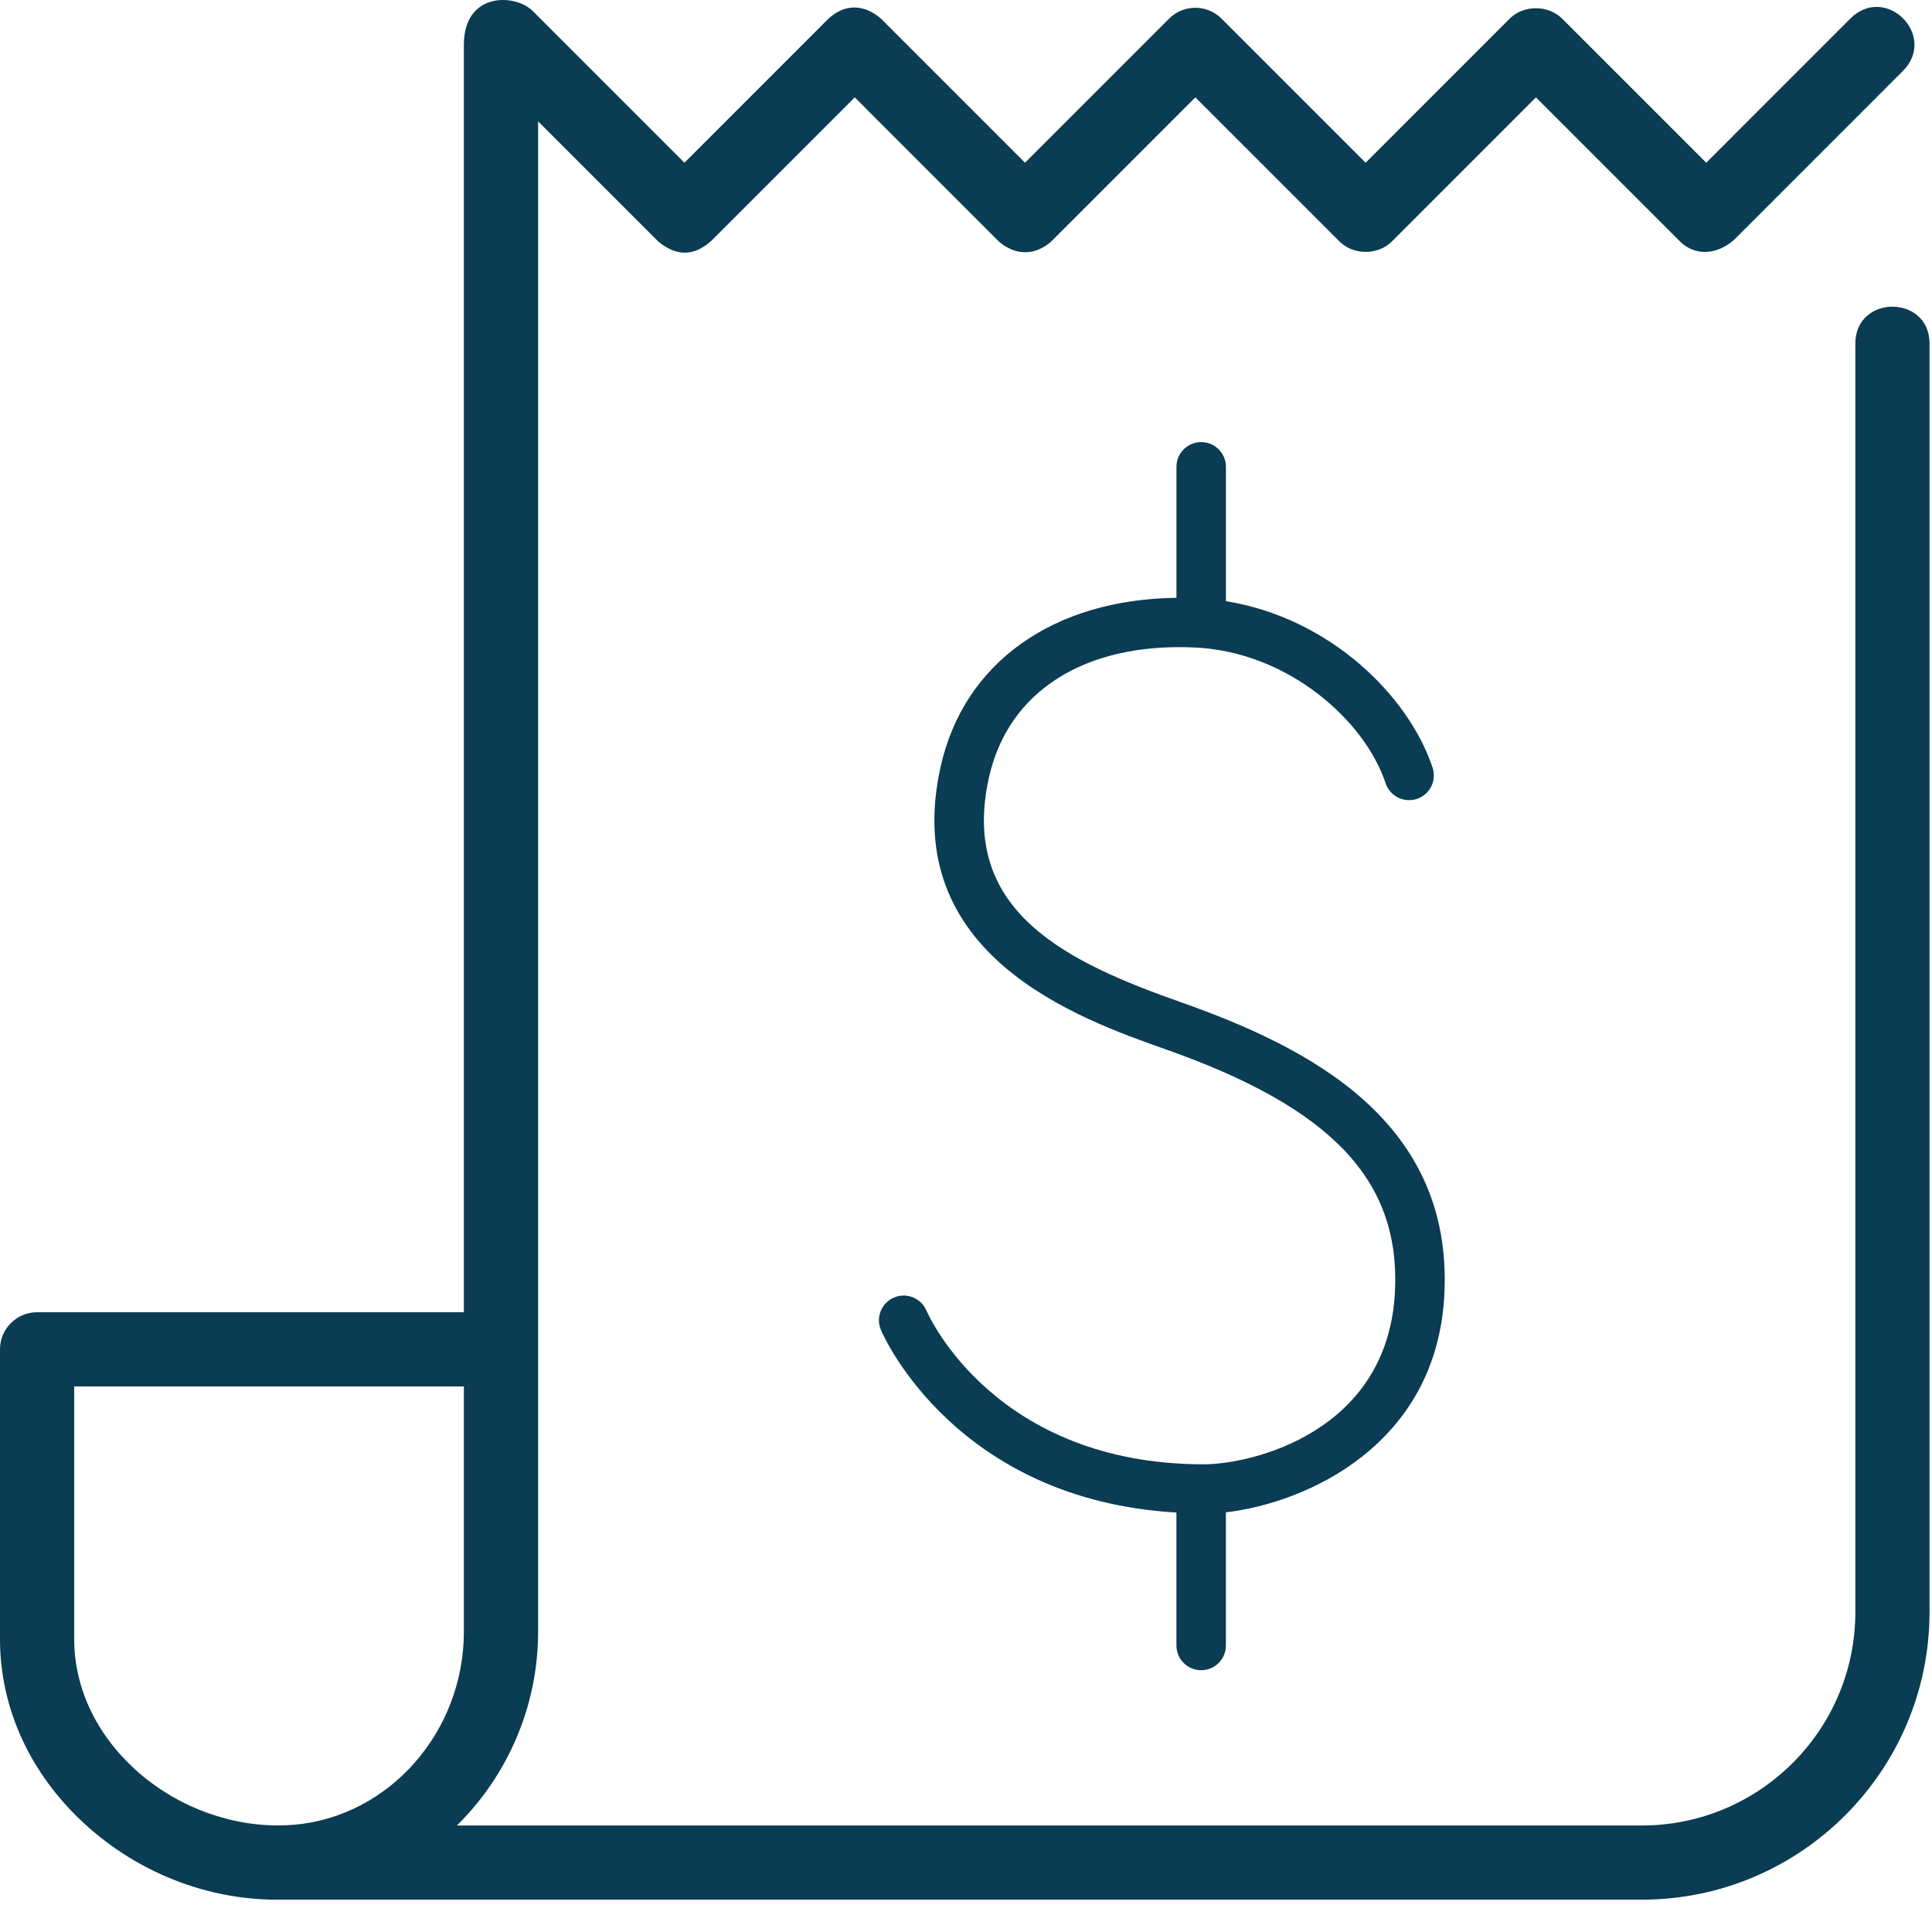 <?xml version="1.0" encoding="UTF-8"?>
<svg width="71px" height="70px" viewBox="0 0 71 70" version="1.1" xmlns="http://www.w3.org/2000/svg" xmlns:xlink="http://www.w3.org/1999/xlink">
    <!-- Generator: Sketch 52.4 (67378) - http://www.bohemiancoding.com/sketch -->
    <title>nyl_household_expenses_rgb</title>
    <desc>Created with Sketch.</desc>
    <g id="nyl_household_expenses_rgb" stroke="none" stroke-width="1" fill="none" fill-rule="evenodd">
        <g fill="#0A3C53" fill-rule="nonzero" id="Shape">
            <path d="M70.909,59.24 C70.909,65.069 66.167,69.81 60.339,69.81 L10.2,69.81 L10.199,69.81 L10.186,69.811 C7.607,69.811 5.068,68.819 3.109,67.023 C1.105,65.184 0,62.774 0,60.235 L0,49.586 C0,48.833 0.611,48.223 1.364,48.223 L17.047,48.223 L17.047,1.65 C17.047,-0.301 18.935,-0.244 19.58,0.407 L25.153,5.98 L30.447,0.685 C31.075,0.111 31.776,0.167 32.375,0.685 L37.669,5.98 L42.964,0.685 C43.496,0.153 44.359,0.153 44.892,0.685 L50.186,5.98 L55.48,0.685 C55.991,0.175 56.897,0.175 57.408,0.685 L62.703,5.98 L67.996,0.685 C69.296,-0.615 71.225,1.314 69.925,2.614 L63.732,8.809 C63.045,9.411 62.251,9.384 61.74,8.873 L56.445,3.578 L51.152,8.873 C50.641,9.384 49.735,9.384 49.224,8.873 L43.929,3.578 L38.634,8.873 C38.026,9.411 37.306,9.392 36.705,8.873 L31.412,3.578 L26.117,8.873 C25.436,9.465 24.805,9.38 24.189,8.873 L19.775,4.459 L19.775,59.964 C19.775,62.737 18.626,65.276 16.791,67.084 L60.34,67.084 C64.665,67.084 68.183,63.565 68.183,59.241 L68.183,12.632 C68.177,10.822 70.905,10.814 70.91,12.624 L70.91,59.24 L70.909,59.24 Z M4.952,65.012 C6.545,66.473 8.746,67.236 10.816,67.056 C14.31,66.753 17.047,63.637 17.047,59.964 L17.047,50.95 L2.727,50.95 L2.727,60.235 C2.727,62 3.517,63.696 4.952,65.012 Z M53.079,47.58 C53.409,41.197 48.108,38.494 43.414,36.836 C39.233,35.362 35.244,33.508 36.343,28.574 C37.05,25.394 39.877,23.605 43.92,23.795 C47.317,23.954 50.147,26.455 50.92,28.783 C51.079,29.258 51.593,29.516 52.07,29.359 C52.546,29.2 52.805,28.686 52.646,28.209 C51.771,25.576 48.874,22.705 45.052,22.093 L45.052,17.155 C45.052,16.653 44.645,16.246 44.143,16.246 C43.64,16.246 43.234,16.653 43.234,17.155 L43.234,21.969 C38.718,22.023 35.422,24.34 34.567,28.177 C33.026,35.098 39.634,37.431 42.848,38.565 C48.959,40.722 51.475,43.39 51.263,47.485 C50.995,52.649 45.977,53.811 44.239,53.811 C36.592,53.811 34.145,48.39 34.046,48.163 C33.849,47.7 33.315,47.485 32.854,47.683 C32.391,47.88 32.176,48.414 32.374,48.875 C32.486,49.141 35.147,55.113 43.233,55.584 L43.233,60.469 C43.233,60.972 43.639,61.378 44.142,61.378 C44.645,61.378 45.051,60.972 45.051,60.469 L45.051,55.575 C47.985,55.237 52.792,53.117 53.079,47.58 Z"></path>
        </g>
    </g>
</svg>